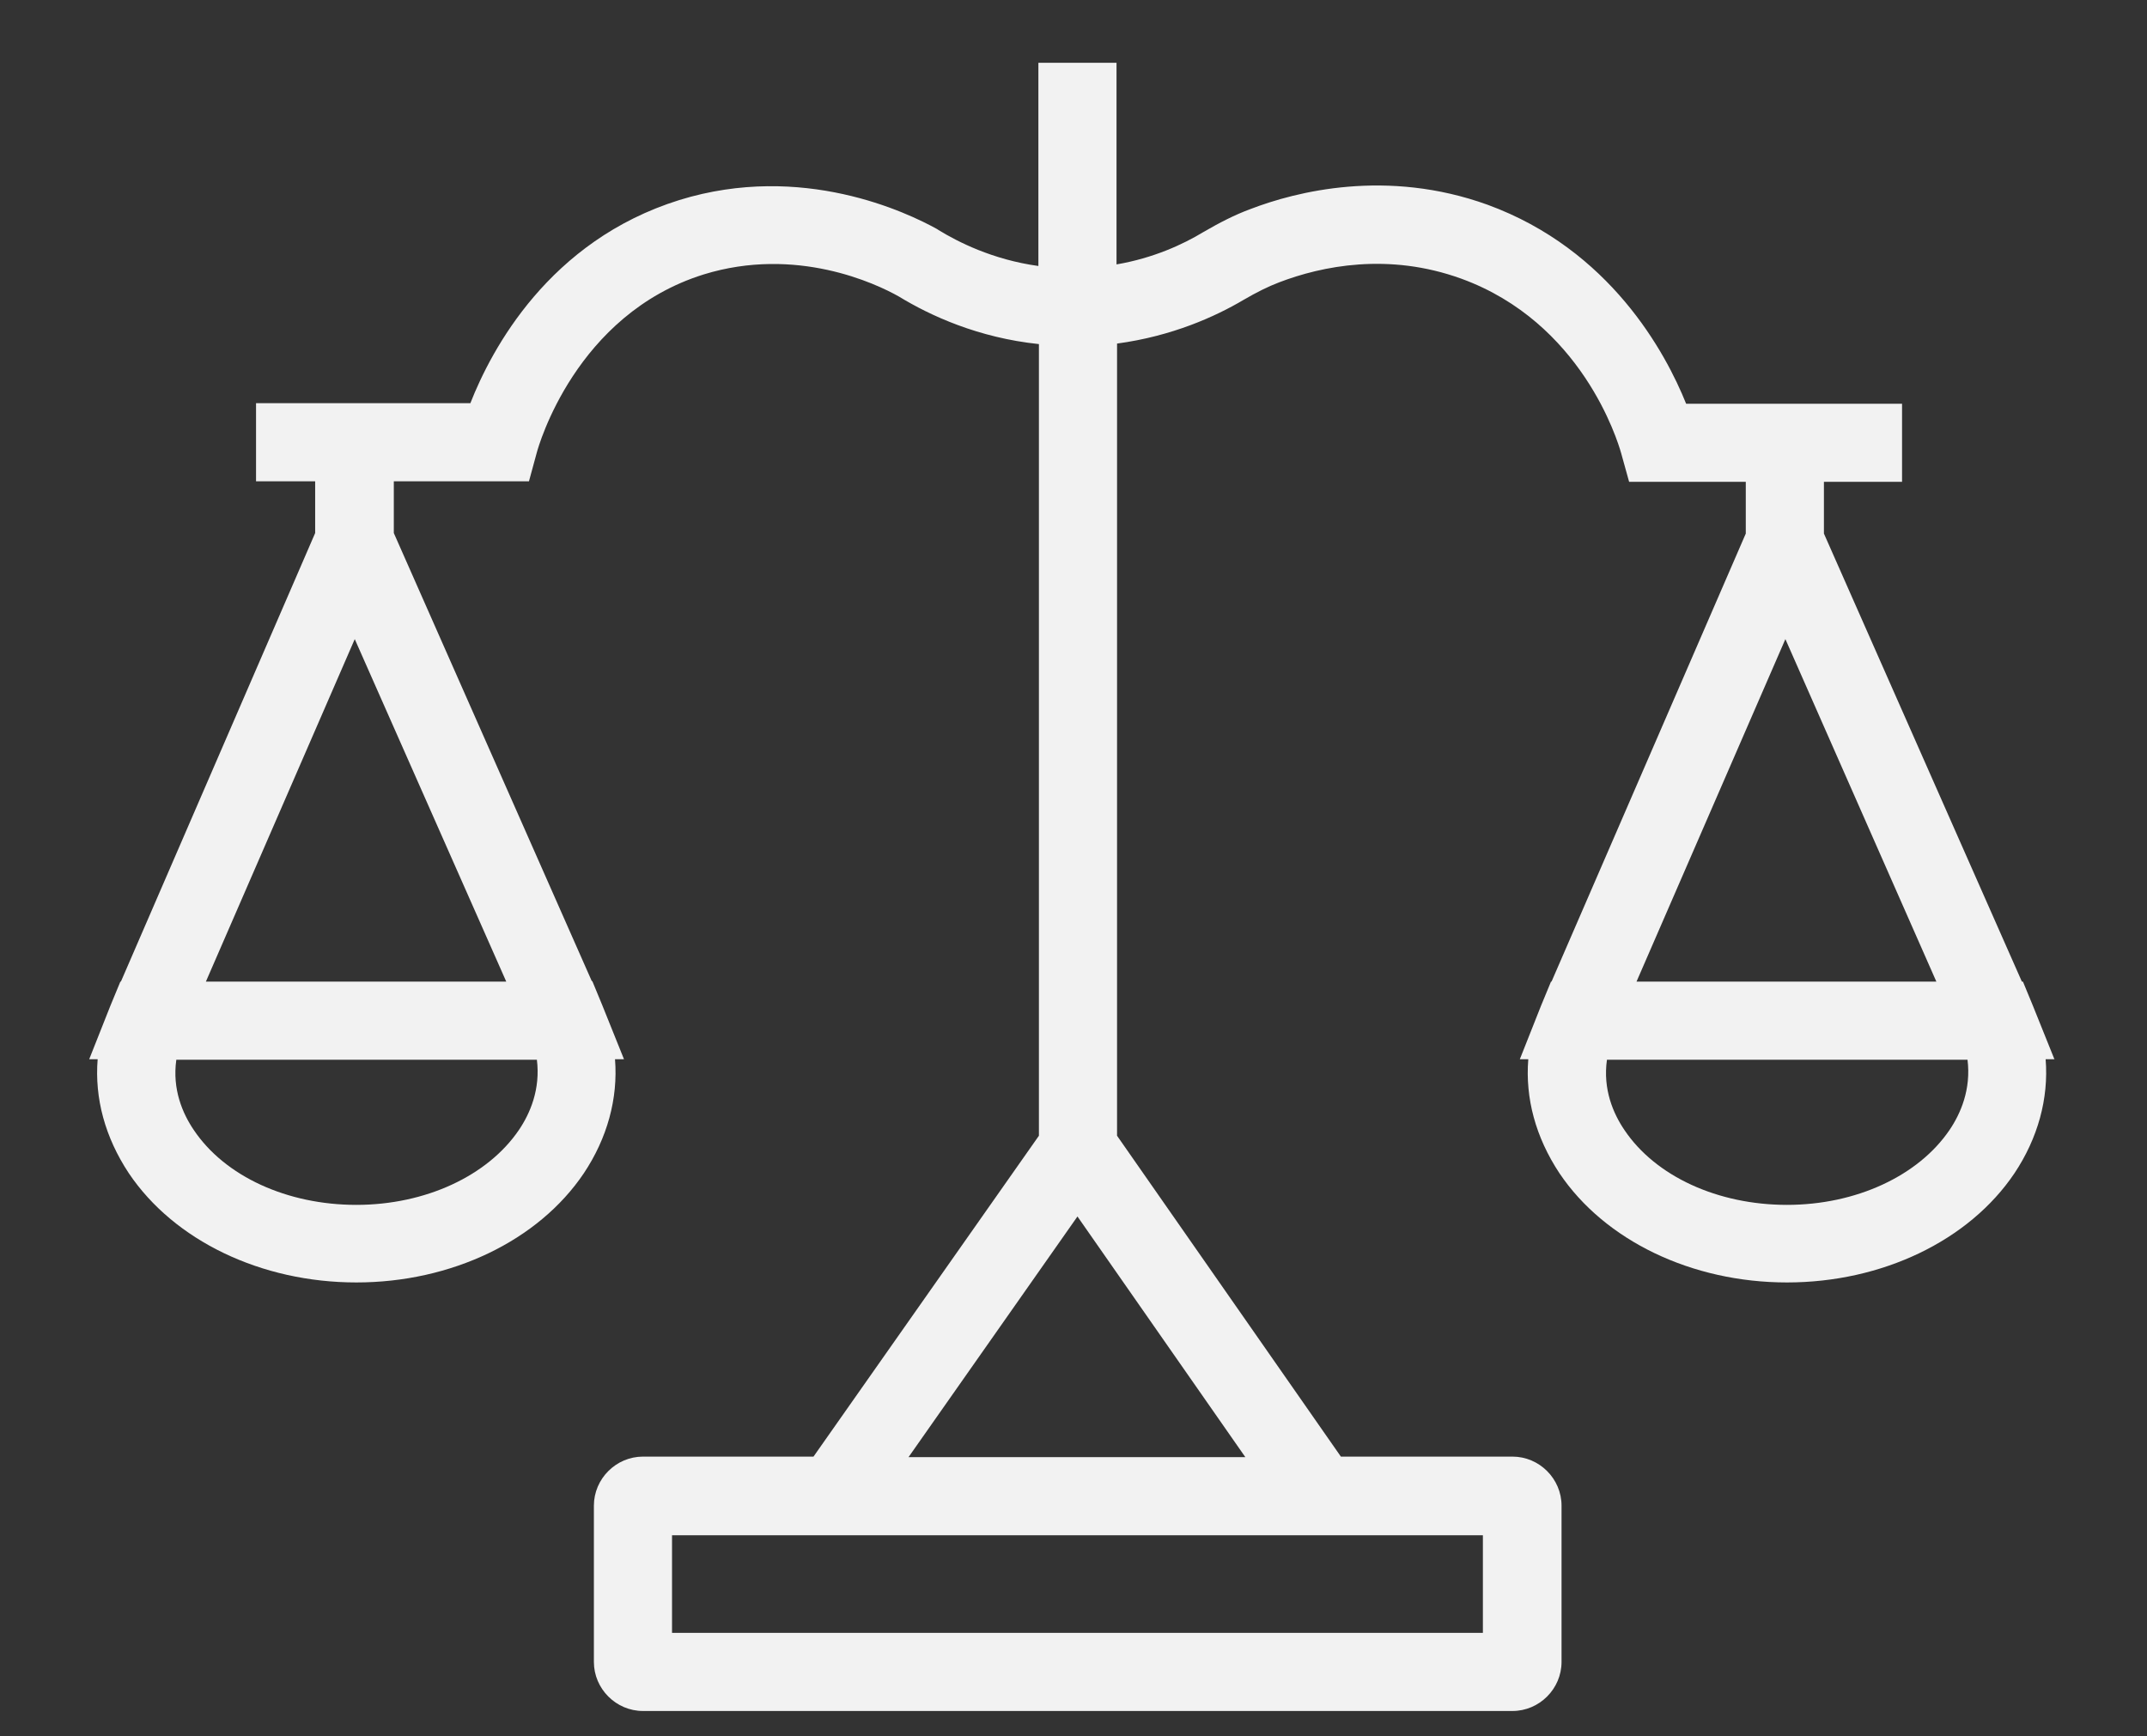 <svg xmlns="http://www.w3.org/2000/svg" xmlns:xlink="http://www.w3.org/1999/xlink" id="Capa_1" x="0px" y="0px" viewBox="0 0 406.7 329" style="enable-background:new 0 0 406.7 329;" xml:space="preserve"><rect x="0" y="0" width="406.7" height="329" fill="#333333" stroke="none"/><style type="text/css">	.st0{fill:#F2F2F2;}</style><path class="st0" d="M389.2,200.8l-4.1-10.2c0,0,0,0,0,0l-1.9-4.6H383l-37.5-84.9v-9.8h14.8V76.5h-40.9 c-3.9-9.7-14.4-29.2-37.6-37.7c-19.1-6.9-36.3-2.5-44.9,0.8c-3,1.1-5.9,2.6-9,4.4c-3.8,2.3-9.4,4.9-16.4,6.1V11.9h-14.8v38.5 c-8.7-1.2-15.3-4.6-18.9-6.8l-0.3-0.2c-5.6-3.1-25.5-12.7-48.8-5.5c-24.7,7.7-35.6,28.3-39.6,38.5H48.5v14.8h11.2v9.8L22.9,186h-0.1 l-1.9,4.6c0,0,0,0,0,0c0,0,0,0,0,0l-4,10.1h1.6c-0.6,7.4,1.4,14.8,5.9,21.6c8.6,12.8,25.1,20.7,43.1,20.7c18,0,34.5-7.9,43.1-20.7 c4.4-6.6,6.5-14.1,5.9-21.6h1.7l-4.1-10.2c0,0,0,0,0,0c0,0,0,0,0,0l-1.9-4.6h-0.1l-37.5-84.9v-9.8h25.6l1.5-5.5 c0.3-1.1,7.3-26.1,31.6-33.7c17.5-5.4,32.6,1.7,37,4.2c5.9,3.6,15,7.8,26.5,9v150l-42.7,60.8h-32.3c-5.1,0-9.3,4.2-9.3,9.3v29.6 c0,5.1,4.2,9.3,9.3,9.3h164.7c5.1,0,9.3-4.2,9.3-9.3v-29.6c0-5.1-4.2-9.3-9.3-9.3h-32.5l-42.4-60.8V65.1c10.4-1.4,18.6-5.1,24-8.3 c2.4-1.4,4.6-2.5,6.7-3.3c8.1-3.1,20.7-5.7,34.5-0.7c22.8,8.3,29.6,30.6,30.3,33.1l1.5,5.4h22.1v9.8L293.9,186h-0.1l-1.9,4.6 c0,0,0,0,0,0c0,0,0,0,0,0l-4,10.1h1.6c-0.6,7.4,1.4,14.8,5.9,21.6c8.6,12.8,25.1,20.7,43.1,20.7c18,0,34.5-7.9,43.1-20.7 c4.4-6.6,6.5-14.1,5.9-21.6H389.2z M98.3,214.1c-5.9,8.7-17.7,14.2-30.8,14.2c-13.1,0-24.9-5.4-30.8-14.2c-2.1-3.1-4.1-7.7-3.3-13.3 h68.3C102.4,206.4,100.4,211,98.3,214.1z M39,186l28.2-64.9L95.9,186H39z M280.9,309.4H127.3v-18.5h153.6V309.4z M172.1,276.1 l32-45.6l31.8,45.6H172.1z M338.2,121.1l28.6,64.9H310L338.2,121.1z M369.3,214.1c-5.9,8.7-17.7,14.2-30.8,14.2 c-13.1,0-24.9-5.4-30.8-14.2c-2.1-3.1-4.1-7.7-3.3-13.3h68.3C373.4,206.4,371.4,211,369.3,214.1z"></path></svg>